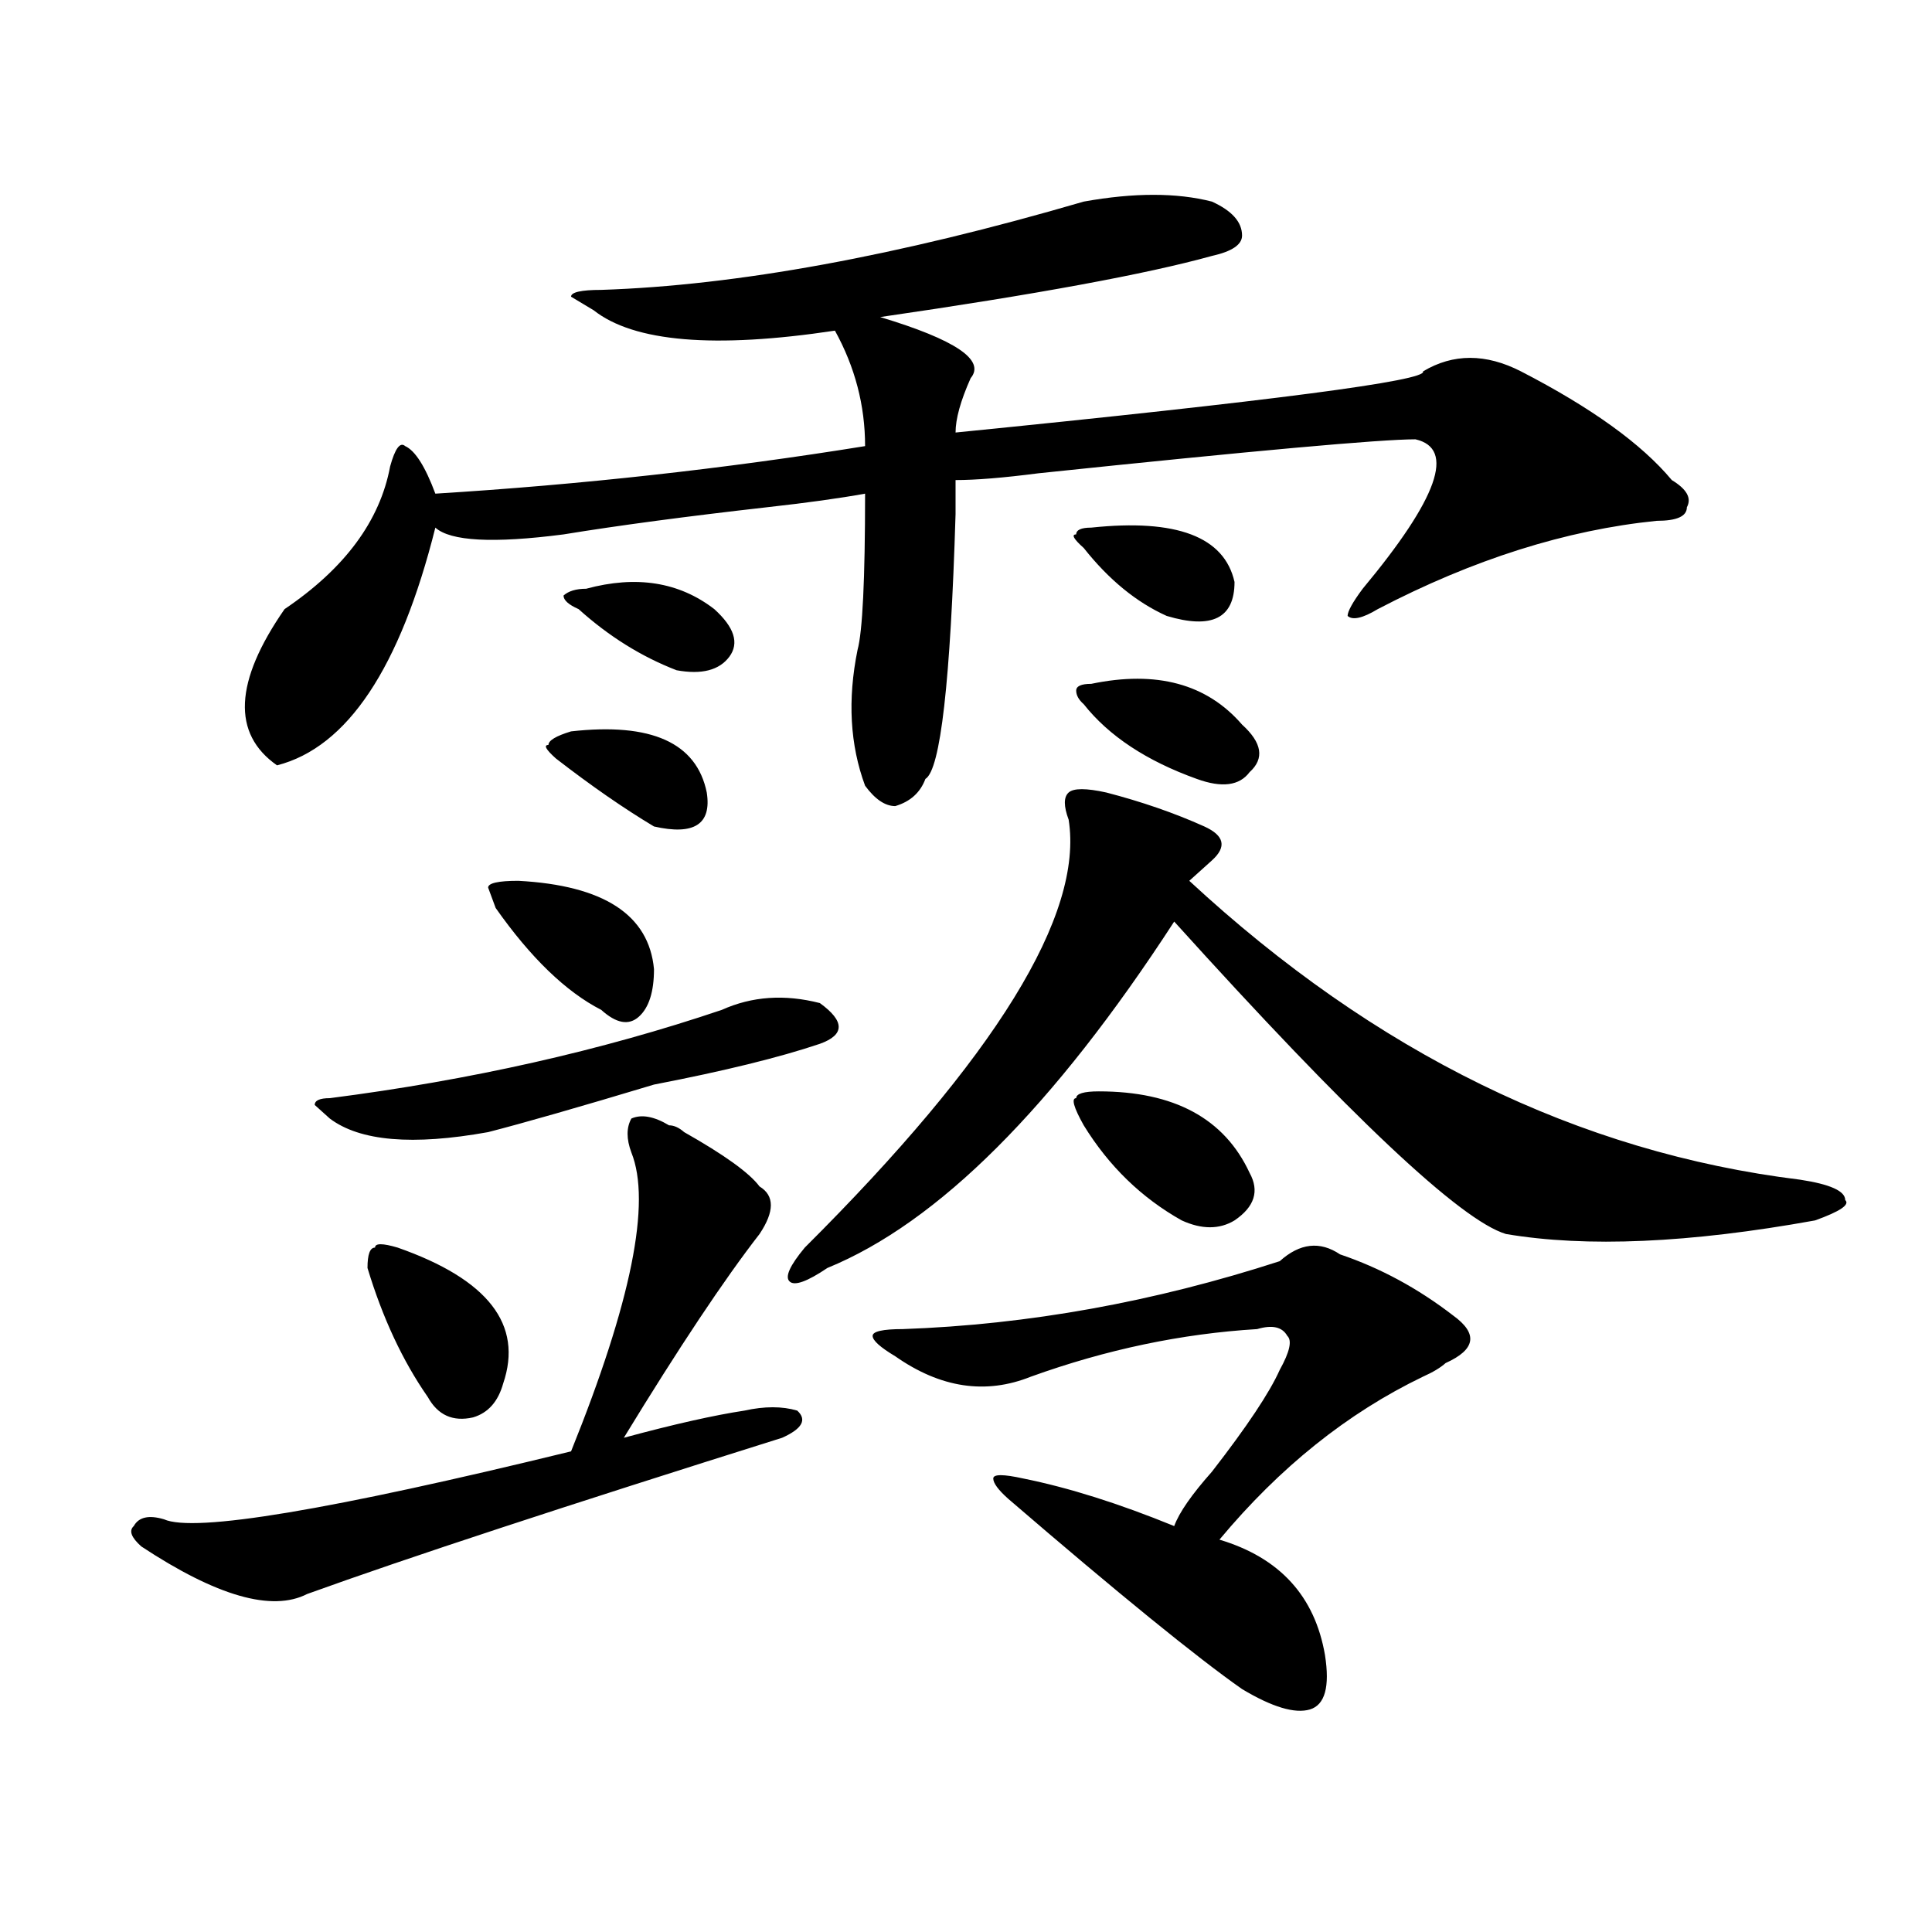 <?xml version="1.0" encoding="utf-8"?>
<!-- Generator: Adobe Illustrator 16.0.0, SVG Export Plug-In . SVG Version: 6.00 Build 0)  -->
<!DOCTYPE svg PUBLIC "-//W3C//DTD SVG 1.1//EN" "http://www.w3.org/Graphics/SVG/1.1/DTD/svg11.dtd">
<svg version="1.1" id="图层_1" xmlns="http://www.w3.org/2000/svg" xmlns:xlink="http://www.w3.org/1999/xlink" x="0px" y="0px"
	 width="1000px" height="1000px" viewBox="0 0 1000 1000" enable-background="new 0 0 1000 1000" xml:space="preserve">
<path d="M346.309,582.469c2.562,0,5.184,1.209,7.805,3.516c20.793,11.756,33.78,21.094,39.023,28.125
	c7.805,4.725,7.805,12.909,0,24.609c-18.23,23.456-41.645,58.612-70.242,105.469c25.976-7.031,46.828-11.7,62.438-14.063
	c10.366-2.307,19.512-2.307,27.316,0c5.184,4.725,2.562,9.394-7.805,14.063c-111.887,35.156-193.836,62.072-245.847,80.859
	c-18.231,9.338-46.828,1.153-85.852-24.609c-5.244-4.669-6.524-8.185-3.902-10.547c2.561-4.669,7.805-5.822,15.609-3.516
	c15.609,7.031,85.852-4.669,210.726-35.156c31.219-77.344,41.585-128.869,31.219-154.688c-2.621-7.031-2.621-12.854,0-17.578
	C331.98,576.646,338.504,577.8,346.309,582.469z M560.938,104.344c25.976-4.669,48.109-4.669,66.34,0
	c10.366,4.725,15.609,10.547,15.609,17.578c0,4.725-5.243,8.24-15.609,10.547c-33.84,9.394-91.095,19.94-171.703,31.641
	c39.023,11.756,54.633,22.303,46.828,31.641c-5.243,11.756-7.805,21.094-7.805,28.125c163.898-16.369,244.507-26.916,241.945-31.641
	c15.609-9.338,32.5-9.338,50.73,0c36.402,18.787,62.438,37.519,78.047,56.25c7.805,4.725,10.366,9.394,7.805,14.063
	c0,4.725-5.243,7.031-15.609,7.031c-46.828,4.725-94.997,19.94-144.387,45.703c-7.805,4.725-13.048,5.878-15.609,3.516
	c0-2.307,2.562-7.031,7.805-14.063c39.023-46.856,48.109-72.619,27.316-77.344c-18.23,0-83.29,5.878-195.117,17.578
	c-18.23,2.362-32.56,3.516-42.926,3.516c0,4.725,0,10.547,0,17.578c-2.621,86.737-7.805,132.44-15.609,137.109
	c-2.621,7.031-7.805,11.756-15.609,14.063c-5.243,0-10.426-3.516-15.609-10.547c-7.805-21.094-9.146-44.494-3.902-70.313
	c2.562-9.338,3.902-36.31,3.902-80.859c-13.048,2.362-29.938,4.725-50.73,7.031c-41.645,4.725-76.766,9.394-105.363,14.063
	c-36.462,4.725-58.535,3.516-66.339-3.516c-18.231,72.675-45.547,113.709-81.949,123.047c-23.414-16.369-22.133-43.341,3.902-80.859
	c31.219-21.094,49.389-45.703,54.633-73.828c2.561-9.338,5.183-12.854,7.805-10.547c5.183,2.362,10.366,10.547,15.609,24.609
	c75.425-4.669,149.57-12.854,222.433-24.609c0-21.094-5.243-40.979-15.609-59.766c-62.438,9.394-104.082,5.878-124.875-10.547
	l-11.707-7.031c0-2.307,5.184-3.516,15.609-3.516C381.43,147.74,464.66,132.469,560.938,104.344z M373.625,522.703
	c15.609-7.031,32.5-8.185,50.73-3.516c12.988,9.394,12.988,16.425,0,21.094c-20.853,7.031-49.449,14.063-85.852,21.094
	c-39.023,11.756-67.681,19.94-85.852,24.609c-39.023,7.031-66.339,4.725-81.949-7.031l-7.805-7.031c0-2.307,2.561-3.516,7.805-3.516
	C243.507,559.068,311.188,543.797,373.625,522.703z M190.215,656.297c0-7.031,1.281-10.547,3.902-10.547
	c0-2.307,3.902-2.307,11.707,0c46.828,16.425,64.999,39.881,54.632,70.313c-2.621,9.394-7.805,15.271-15.609,17.578
	c-10.426,2.362-18.23-1.153-23.414-10.547C208.386,704.362,198.02,682.115,190.215,656.297z M268.262,455.906
	c44.207,2.362,67.621,17.578,70.242,45.703c0,11.756-2.621,19.94-7.805,24.609c-5.243,4.725-11.707,3.516-19.512-3.516
	c-18.23-9.338-36.462-26.916-54.633-52.734l-3.902-10.547C252.652,457.115,257.836,455.906,268.262,455.906z M295.578,378.563
	c41.585-4.669,64.999,5.878,70.242,31.641c2.562,16.425-6.523,22.303-27.316,17.578c-15.609-9.338-32.56-21.094-50.73-35.156
	c-5.243-4.669-6.523-7.031-3.902-7.031C283.871,383.287,287.773,380.925,295.578,378.563z M303.383,304.734
	c25.976-7.031,48.109-3.516,66.34,10.547c10.366,9.394,12.988,17.578,7.805,24.609c-5.243,7.031-14.328,9.394-27.316,7.031
	c-18.23-7.031-35.121-17.578-50.73-31.641c-5.243-2.307-7.805-4.669-7.805-7.031C294.237,305.943,298.14,304.734,303.383,304.734z
	 M572.645,410.203c18.171,4.725,35.121,10.547,50.73,17.578c10.366,4.725,11.707,10.547,3.902,17.578
	c-2.621,2.362-6.523,5.878-11.707,10.547c96.218,89.1,201.581,140.625,316.09,154.688c15.609,2.362,23.414,5.878,23.414,10.547
	c2.562,2.362-2.621,5.878-15.609,10.547c-65.059,11.756-118.411,14.063-159.996,7.031C756.055,631.688,698.801,577.8,607.766,477
	c-62.438,96.131-122.313,155.896-179.508,179.297c-10.426,7.031-16.95,9.394-19.512,7.031c-2.621-2.307,0-8.185,7.805-17.578
	c98.84-98.438,144.387-172.266,136.582-221.484c-2.621-7.031-2.621-11.7,0-14.063C555.694,407.896,562.219,407.896,572.645,410.203z
	 M662.398,652.781c10.366-9.338,20.793-10.547,31.219-3.516c20.793,7.031,40.305,17.578,58.535,31.641
	c12.988,9.394,11.707,17.578-3.902,24.609c-2.621,2.362-6.523,4.725-11.707,7.031c-39.023,18.787-74.145,46.912-105.363,84.375
	c31.219,9.338,49.39,29.278,54.633,59.766c2.562,16.369,0,25.763-7.805,28.125c-7.805,2.307-19.512-1.209-35.121-10.547
	c-23.414-16.425-63.778-49.219-120.973-98.438c-5.243-4.669-7.805-8.185-7.805-10.547c0-2.307,5.184-2.307,15.609,0
	c23.414,4.725,49.39,12.909,78.047,24.609c2.562-7.031,9.086-16.369,19.512-28.125c18.171-23.4,29.878-40.979,35.121-52.734
	c5.184-9.338,6.464-15.216,3.902-17.578c-2.621-4.669-7.805-5.822-15.609-3.516c-39.023,2.362-78.047,10.547-117.07,24.609
	c-23.414,9.394-46.828,5.878-70.242-10.547c-7.805-4.669-11.707-8.185-11.707-10.547c0-2.307,5.184-3.516,15.609-3.516
	C532.28,685.631,597.34,673.875,662.398,652.781z M564.84,273.094c44.207-4.669,68.901,4.725,74.145,28.125
	c0,18.787-11.707,24.609-35.121,17.578c-15.609-7.031-29.938-18.731-42.926-35.156c-5.243-4.669-6.523-7.031-3.902-7.031
	C557.035,274.303,559.597,273.094,564.84,273.094z M568.742,564.891c39.023,0,64.999,14.063,78.047,42.188
	c5.184,9.394,2.562,17.578-7.805,24.609c-7.805,4.725-16.95,4.725-27.316,0c-20.853-11.7-37.742-28.125-50.73-49.219
	c-5.243-9.338-6.523-14.063-3.902-14.063C557.035,566.1,560.938,564.891,568.742,564.891z M564.84,353.953
	c33.78-7.031,59.816,0,78.047,21.094c10.366,9.394,11.707,17.578,3.902,24.609c-5.243,7.031-14.328,8.24-27.316,3.516
	c-26.035-9.338-45.547-22.247-58.535-38.672c-2.621-2.307-3.902-4.669-3.902-7.031C557.035,355.162,559.597,353.953,564.84,353.953z
	"/>
</svg>
